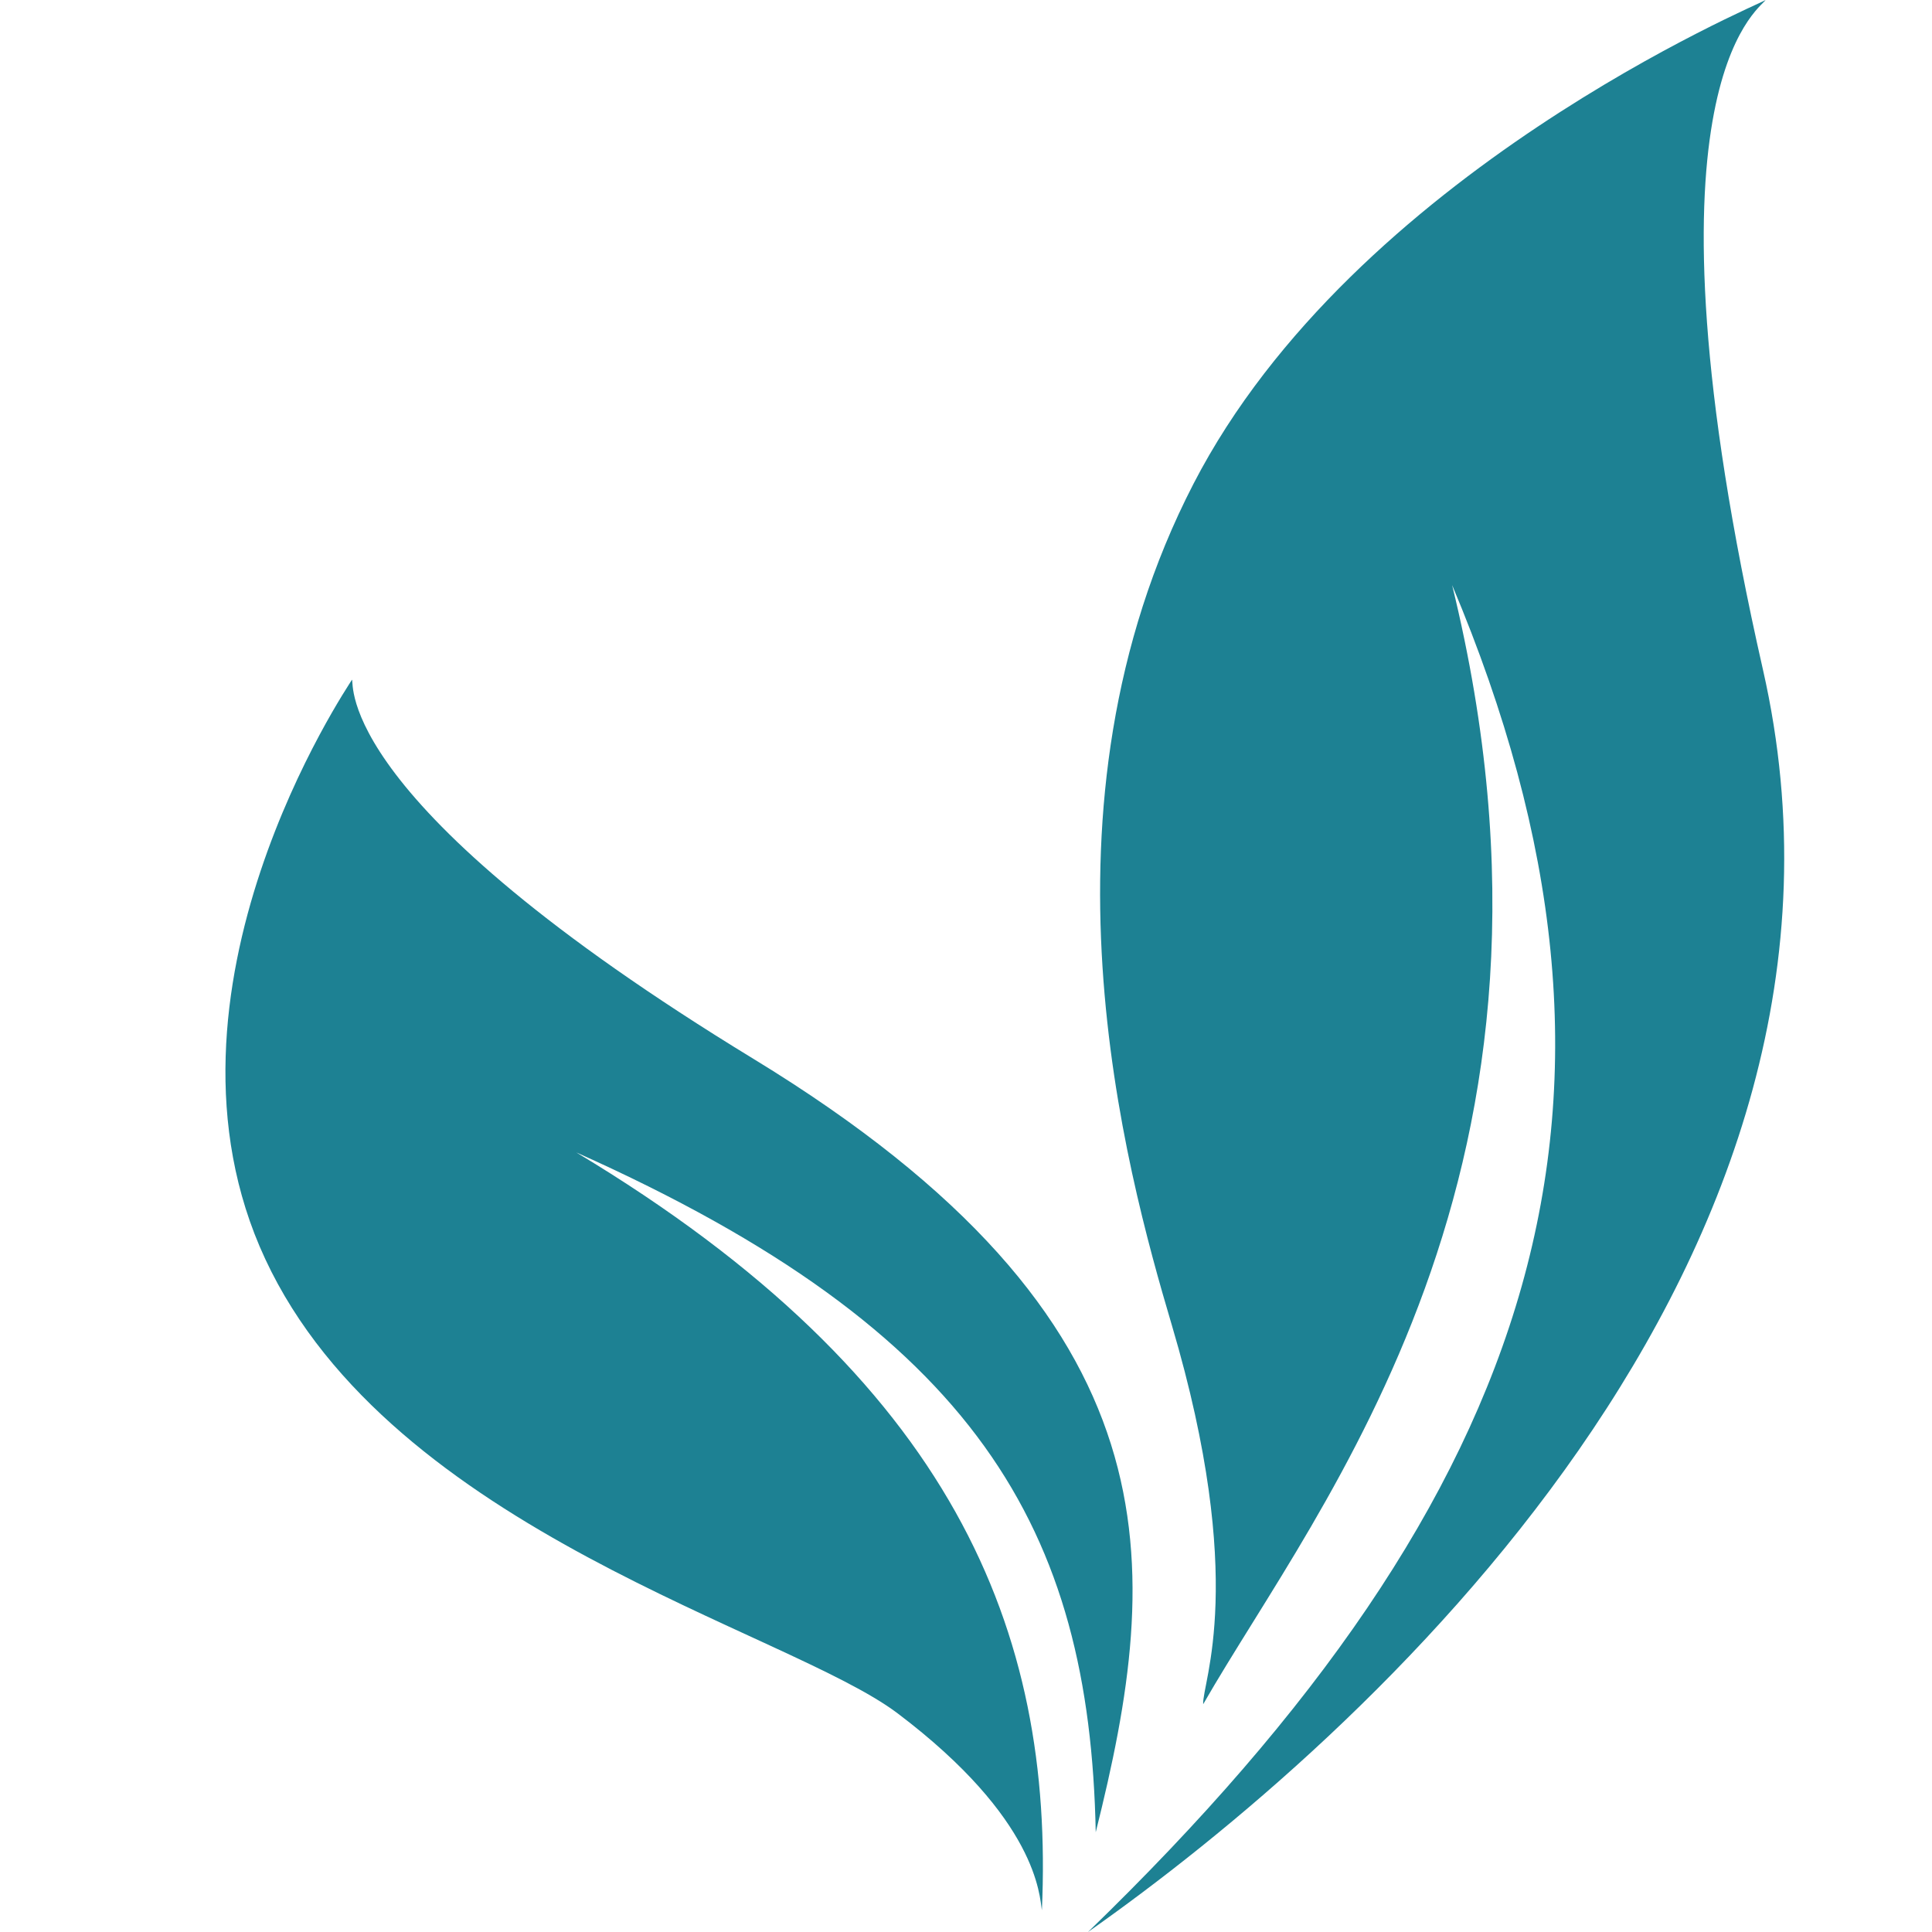 <svg xmlns="http://www.w3.org/2000/svg" xmlns:xlink="http://www.w3.org/1999/xlink" width="60" height="60" viewBox="0 0 60 60">
  <defs>
    <clipPath id="clip-DayCream-Ingredient6">
      <rect width="60" height="60"/>
    </clipPath>
  </defs>
  <g id="DayCream-Ingredient6" clip-path="url(#clip-DayCream-Ingredient6)">
    <g id="Group_58859" data-name="Group 58859">
      <path id="Path_11267" data-name="Path 11267" d="M214.654,211.409c4.164,18.339-12.426,33.2-20.963,39.2,14.117-13.666,18.031-25.875,11.309-41.83,4.453,18.188-4.139,28.486-7.731,34.755-.044-.661,1.392-3.787-.976-11.78-1.445-4.877-4.516-16.071.677-26.125,4.992-9.666,17.6-14.9,17.765-15.019C214.518,190.915,210.575,193.443,214.654,211.409Z" transform="translate(-159.903 -190.608)" fill="#1d8193"/>
      <path id="Path_11268" data-name="Path 11268" d="M97.58,291.034c13.365,8.152,12.7,15.752,10.631,24.018-.188-9.383-3.658-15.54-16.131-21.111,11.734,7.048,14.847,14.885,14.459,23.535-.075-.449-.128-2.826-4.48-6.115-3.407-2.574-15.7-5.647-19.64-14.111-3.872-8.312,2.579-17.792,2.695-17.991C85.191,279.363,84.487,283.047,97.58,291.034Z" transform="translate(-74.182 -258.151)" fill="#1d8193"/>
    </g>
  </g>
</svg>
